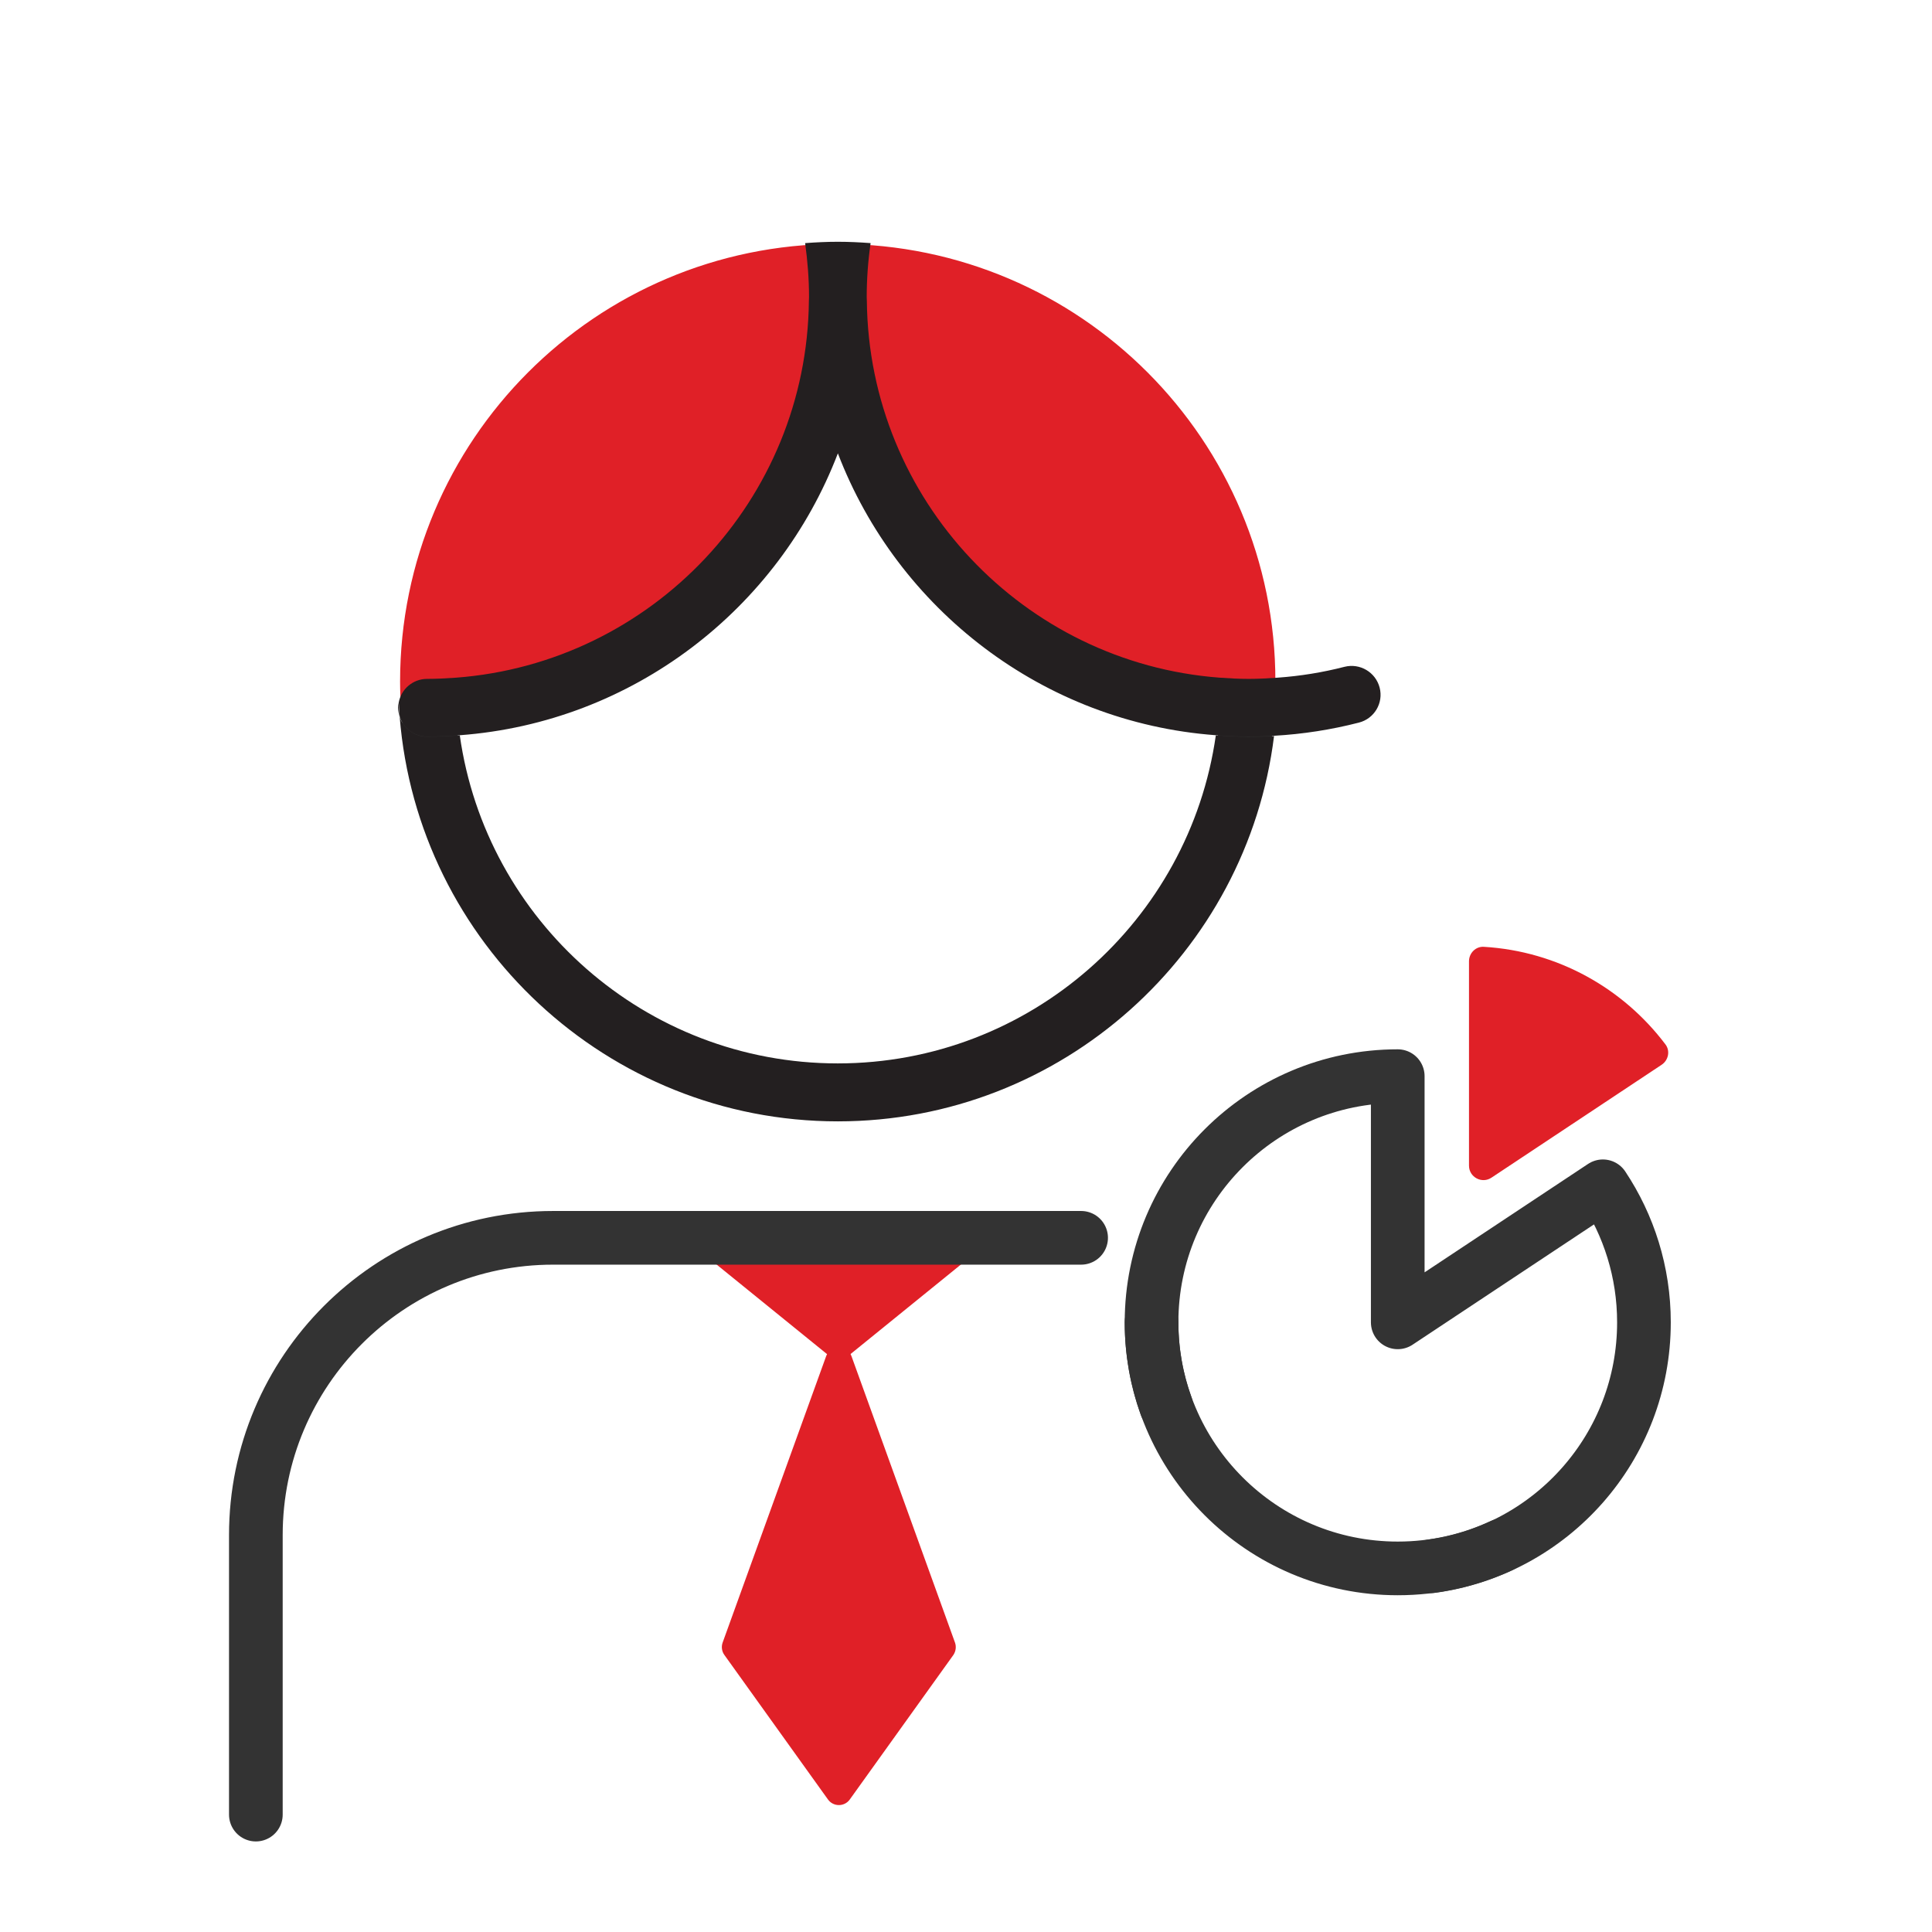 <?xml version="1.0" encoding="utf-8"?>
<!-- Generator: Adobe Illustrator 23.0.2, SVG Export Plug-In . SVG Version: 6.00 Build 0)  -->
<svg version="1.1" xmlns="http://www.w3.org/2000/svg" xmlns:xlink="http://www.w3.org/1999/xlink" x="0px" y="0px"
	 viewBox="0 0 144 144" style="enable-background:new 0 0 144 144;" xml:space="preserve">
<style type="text/css">
	.st0{fill:#E02027;}
	.st1{fill:#FFFFFF;stroke:#333333;stroke-width:4;stroke-linecap:round;stroke-linejoin:round;stroke-miterlimit:10;}
	.st2{fill:#E02027;stroke:#333333;stroke-width:4;stroke-linecap:round;stroke-linejoin:round;stroke-miterlimit:10;}
	.st3{fill:#E02027;stroke:#E02027;stroke-width:4;stroke-linecap:round;stroke-linejoin:round;stroke-miterlimit:10;}
	.st4{fill:none;stroke:#333333;stroke-width:4;stroke-linecap:round;stroke-linejoin:round;stroke-miterlimit:10;}
	.st5{fill:#333333;stroke:#333333;stroke-miterlimit:10;}
	.st6{fill:#333333;}
	.st7{fill:none;stroke:#E02027;stroke-width:4;stroke-linecap:round;stroke-linejoin:round;stroke-miterlimit:10;}
	.st8{fill:#FFFFFF;stroke:#333333;stroke-width:4;stroke-miterlimit:10;}
	.st9{fill:none;stroke:#333333;stroke-width:4;stroke-miterlimit:10;}
	.st10{fill:#FFFFFF;}
	.st11{fill:#F3F3F3;}
	.st12{fill:#FFFFFF;stroke:#333333;stroke-width:4;stroke-linecap:round;stroke-miterlimit:10;}
	.st13{fill:none;stroke:#E02027;stroke-width:3;stroke-linecap:round;stroke-linejoin:round;stroke-miterlimit:10;}
	.st14{fill:none;stroke:#333333;stroke-width:3;stroke-linecap:round;stroke-linejoin:round;stroke-miterlimit:10;}
	.st15{fill:#FFFFFF;stroke:#E02027;stroke-width:4;stroke-linecap:round;stroke-linejoin:round;stroke-miterlimit:10;}
	.st16{fill-rule:evenodd;clip-rule:evenodd;fill:#E02027;}
	.st17{fill:#E02027;stroke:#333333;stroke-width:4;stroke-miterlimit:10;}
	.st18{fill:none;stroke:#333333;stroke-width:4;stroke-linejoin:round;stroke-miterlimit:10;}
	.st19{fill:#FFFFFF;stroke:#333333;stroke-width:4;stroke-linejoin:round;stroke-miterlimit:10;}
	.st20{fill:none;stroke:#E02027;stroke-width:4;stroke-linejoin:round;stroke-miterlimit:10;}
	.st21{fill:none;stroke:#FFFFFF;stroke-width:4;stroke-linecap:round;stroke-linejoin:round;stroke-miterlimit:10;}
	.st22{fill:none;stroke:#003B5D;stroke-width:4;stroke-linejoin:round;stroke-miterlimit:10;}
	.st23{fill:#003B5D;}
	.st24{fill:none;stroke:#003B5D;stroke-width:4;stroke-linecap:round;stroke-linejoin:round;stroke-miterlimit:10;}
	.st25{fill:none;stroke:#333333;stroke-width:4;stroke-linecap:round;stroke-miterlimit:10;}
	.st26{fill:none;}
	.st27{fill:none;stroke:#FFFFFF;stroke-width:4;stroke-linecap:round;stroke-miterlimit:10;}
	.st28{fill:#E02027;stroke:#333333;stroke-width:4;stroke-linejoin:round;stroke-miterlimit:10;}
	.st29{fill:none;stroke:#4FD321;stroke-width:4;stroke-linecap:round;stroke-linejoin:round;stroke-miterlimit:10;}
	.st30{fill:#231F20;}
	.st31{fill:none;stroke:#E02027;stroke-width:4;stroke-miterlimit:10;}
	.st32{fill:none;stroke:#FFFFFF;stroke-width:4;stroke-miterlimit:10;}
	.st33{fill:#E02027;stroke:#E02027;stroke-width:2;stroke-miterlimit:10;}
	.st34{clip-path:url(#SVGID_10_);}
	.st35{clip-path:url(#SVGID_16_);}
	.st36{clip-path:url(#SVGID_18_);fill:#FEFEFE;}
	.st37{clip-path:url(#SVGID_20_);}
	.st38{clip-path:url(#SVGID_22_);fill:#FEFEFE;}
	.st39{fill:none;stroke:#231F20;stroke-width:4;stroke-linecap:round;stroke-linejoin:round;stroke-miterlimit:10;}
	.st40{clip-path:url(#SVGID_24_);}
	.st41{clip-path:url(#SVGID_26_);fill:#E02027;}
	.st42{clip-path:url(#SVGID_28_);}
	.st43{clip-path:url(#SVGID_30_);fill:#FEFEFE;}
	.st44{clip-path:url(#SVGID_32_);}
	.st45{clip-path:url(#SVGID_34_);fill:#FEFEFE;}
	.st46{clip-path:url(#SVGID_36_);}
	.st47{fill:#E02027;stroke:#E02027;stroke-width:4;stroke-miterlimit:10;}
	.st48{fill:#E02027;stroke:#E02027;stroke-width:4;stroke-linecap:round;stroke-miterlimit:10;}
	.st49{fill:none;stroke:#FFFFFF;stroke-width:3;stroke-linecap:round;stroke-linejoin:round;stroke-miterlimit:10;}
	.st50{clip-path:url(#SVGID_42_);}
	.st51{clip-path:url(#SVGID_44_);fill:#FEFEFE;}
	.st52{clip-path:url(#SVGID_46_);}
	.st53{clip-path:url(#SVGID_48_);fill:#E02027;}
	.st54{fill:#E02027;stroke:#000000;stroke-miterlimit:10;}
	.st55{fill:#FFFFFF;stroke:#E02027;stroke-width:2;stroke-miterlimit:10;}
	.st56{clip-path:url(#SVGID_50_);}
	.st57{clip-path:url(#SVGID_52_);fill:#FEFEFE;}
	.st58{fill:#D8D8D8;}
	.st59{fill:#E02027;stroke:#E02027;stroke-width:3;stroke-linecap:round;stroke-linejoin:round;stroke-miterlimit:10;}
	.st60{fill:none;stroke:#E02027;stroke-width:2;stroke-miterlimit:10;}
	.st61{fill:none;stroke:#E02027;stroke-width:2;stroke-linecap:round;stroke-miterlimit:10;}
	.st62{fill:none;stroke:#E02027;stroke-width:2;stroke-linecap:round;stroke-linejoin:round;stroke-miterlimit:10;}
	.st63{fill:none;stroke:#E02027;stroke-miterlimit:10;}
	.st64{fill:#FFFFFF;stroke:#E02027;stroke-width:2;stroke-linecap:round;stroke-linejoin:round;stroke-miterlimit:10;}
	.st65{fill:none;stroke:#E02027;stroke-width:2;stroke-linejoin:round;stroke-miterlimit:10;}
	.st66{fill:#E02027;stroke:#E02027;stroke-miterlimit:10;}
	.st67{fill:none;stroke:#E20613;stroke-width:2;stroke-linecap:round;stroke-linejoin:round;stroke-miterlimit:10;}
	.st68{fill:none;stroke:#E20613;stroke-width:2;stroke-linecap:round;stroke-miterlimit:10;}
	.st69{fill:none;stroke:#E20613;stroke-width:2;stroke-miterlimit:10;}
	.st70{fill:#333333;stroke:#333333;stroke-width:4;stroke-linejoin:round;stroke-miterlimit:10;}
	.st71{fill-rule:evenodd;clip-rule:evenodd;fill:none;stroke:#333333;stroke-width:4;stroke-linecap:round;stroke-linejoin:round;}
	.st72{fill:none;stroke:#333333;stroke-width:4;stroke-linecap:round;stroke-linejoin:round;}
	.st73{fill:#FFFFFF;stroke:#FFFFFF;stroke-width:4;stroke-linecap:round;stroke-linejoin:round;stroke-miterlimit:10;}
	.st74{fill:none;stroke:#333333;stroke-width:4;stroke-linecap:round;stroke-linejoin:round;stroke-dasharray:11.958,11.958;}
	.st75{fill:none;stroke:#E02027;stroke-width:4;stroke-linecap:round;stroke-miterlimit:10;}
	.st76{fill:#FFFFFF;stroke:#FFFFFF;stroke-width:12;stroke-linecap:round;stroke-linejoin:round;stroke-miterlimit:10;}
	.st77{fill:#E02027;stroke:#FFFFFF;stroke-width:4;stroke-miterlimit:10;}
	.st78{fill:#E02027;stroke:#FFFFFF;stroke-width:3;stroke-linecap:round;stroke-linejoin:round;stroke-miterlimit:10;}
</style>
<g id="Layer_2">
</g>
<g id="Layer_1">
	<g>
		<g>
			<path class="st4" d="M62.45,22.13c0,16.89-13.67,30.58-30.55,30.62c1.01,16,14.3,28.67,30.55,28.67S91.99,68.75,93,52.75
				C76.12,52.72,62.45,39.02,62.45,22.13z"/>
			<path class="st4" d="M62.51,20.18c-0.02,0-0.05,0-0.07,0s-0.05,0-0.07,0c0.04,0.65,0.07,1.3,0.07,1.95
				C62.45,21.48,62.47,20.83,62.51,20.18z"/>
			<path class="st3" d="M62.45,22.13c0-0.66-0.03-1.31-0.07-1.95C45.5,20.22,31.82,33.91,31.82,50.8c0,0.66,0.03,1.31,0.07,1.95
				C48.77,52.72,62.45,39.02,62.45,22.13z"/>
			<path class="st3" d="M62.51,20.18c-0.04,0.65-0.07,1.3-0.07,1.95c0,16.89,13.67,30.58,30.55,30.62c0.04-0.65,0.07-1.3,0.07-1.95
				C93.07,33.91,79.39,20.22,62.51,20.18z"/>
		</g>
		<path class="st0" d="M63.41,100.91l9.63-7.81H51.99l9.63,7.81C62.14,101.33,62.89,101.33,63.41,100.91z"/>
		<path class="st0" d="M71.18,122.43l-7.72-21.36c-0.32-0.88-1.56-0.88-1.88,0l-7.72,21.36c-0.11,0.31-0.06,0.66,0.13,0.92
			l7.72,10.77c0.4,0.56,1.23,0.56,1.63,0l7.72-10.77C71.24,123.08,71.29,122.74,71.18,122.43z"/>
		<path class="st4" d="M80.58,92.26H41.23c-12.24,0-22.16,9.92-22.16,22.16v20.83"/>
		<g>
			<path class="st26" d="M64.61,22.42c0.15,14.84,11.7,26.99,26.3,28.09C90.76,35.67,79.2,23.52,64.61,22.42z"/>
			<path class="st26" d="M60.28,22.42c-14.6,1.1-26.15,13.25-26.3,28.09C48.58,49.41,60.14,37.26,60.28,22.42z"/>
			<path class="st26" d="M62.45,33.8c-4.44,11.6-15.28,20.06-28.18,21.01c1.96,13.8,13.84,24.45,28.18,24.45
				s26.22-10.65,28.18-24.45C77.72,53.86,66.88,45.4,62.45,33.8z"/>
			<path class="st30" d="M29.67,52.75c0,0.23,0.05,0.45,0.11,0.66c-0.03-0.35-0.06-0.7-0.07-1.05
				C29.69,52.49,29.67,52.62,29.67,52.75z"/>
			<path class="st30" d="M90.62,54.81c-1.96,13.8-13.84,24.45-28.18,24.45S36.22,68.61,34.27,54.81c-0.81,0.06-1.62,0.1-2.44,0.1
				c-0.96,0-1.76-0.63-2.04-1.49c1.34,16.85,15.47,30.16,32.66,30.16c16.7,0,30.51-12.56,32.51-28.72
				c-0.63,0.04-1.26,0.06-1.89,0.06C92.24,54.91,91.43,54.87,90.62,54.81z"/>
			<path class="st30" d="M102.83,51.25c-0.3-1.15-1.47-1.84-2.62-1.55c-1.63,0.42-3.3,0.69-4.99,0.81
				c-0.71,0.05-1.43,0.09-2.15,0.09c-0.73,0-1.45-0.04-2.16-0.09c-14.6-1.1-26.15-13.25-26.3-28.09c0-0.1-0.01-0.19-0.01-0.29
				c0-1.35,0.1-2.69,0.29-4.01c-0.81-0.06-1.62-0.1-2.44-0.1c-0.82,0-1.63,0.04-2.44,0.1c0.18,1.32,0.29,2.66,0.29,4.01
				c0,0.1-0.01,0.19-0.01,0.29c-0.15,14.84-11.7,26.99-26.3,28.09c-0.71,0.05-1.43,0.09-2.16,0.09c-1.05,0-1.93,0.76-2.11,1.76
				c0.02,0.35,0.05,0.7,0.07,1.05c0.28,0.86,1.08,1.49,2.04,1.49c0.82,0,1.63-0.04,2.44-0.1c12.9-0.96,23.74-9.41,28.18-21.01
				c4.44,11.6,15.28,20.06,28.18,21.01c0.81,0.06,1.62,0.1,2.44,0.1c0.63,0,1.26-0.02,1.89-0.06c2.14-0.12,4.26-0.45,6.32-0.98
				C102.43,53.57,103.13,52.4,102.83,51.25z"/>
		</g>
		<g>
			<path class="st4" d="M106.69,116.74c8.95-1.22,15.84-8.89,15.84-18.18c0-3.75-1.13-7.24-3.06-10.14l-15.29,10.14V80.21
				c-10.13,0-18.35,8.21-18.35,18.35c0,2.18,0.38,4.28,1.08,6.22"/>
			<path class="st0" d="M124.13,77.84c-3.14-4.16-8.01-6.94-13.53-7.27c-0.61-0.04-1.11,0.47-1.11,1.08v15.23
				c0,0.86,0.96,1.37,1.67,0.9l12.69-8.42C124.36,79.02,124.5,78.32,124.13,77.84z"/>
		</g>
		<path class="st4" d="M111.91,115.2c-2.35,1.09-4.97,1.7-7.73,1.7c-10.13,0-18.35-8.21-18.35-18.35"/>
	</g>
</g>
</svg>
